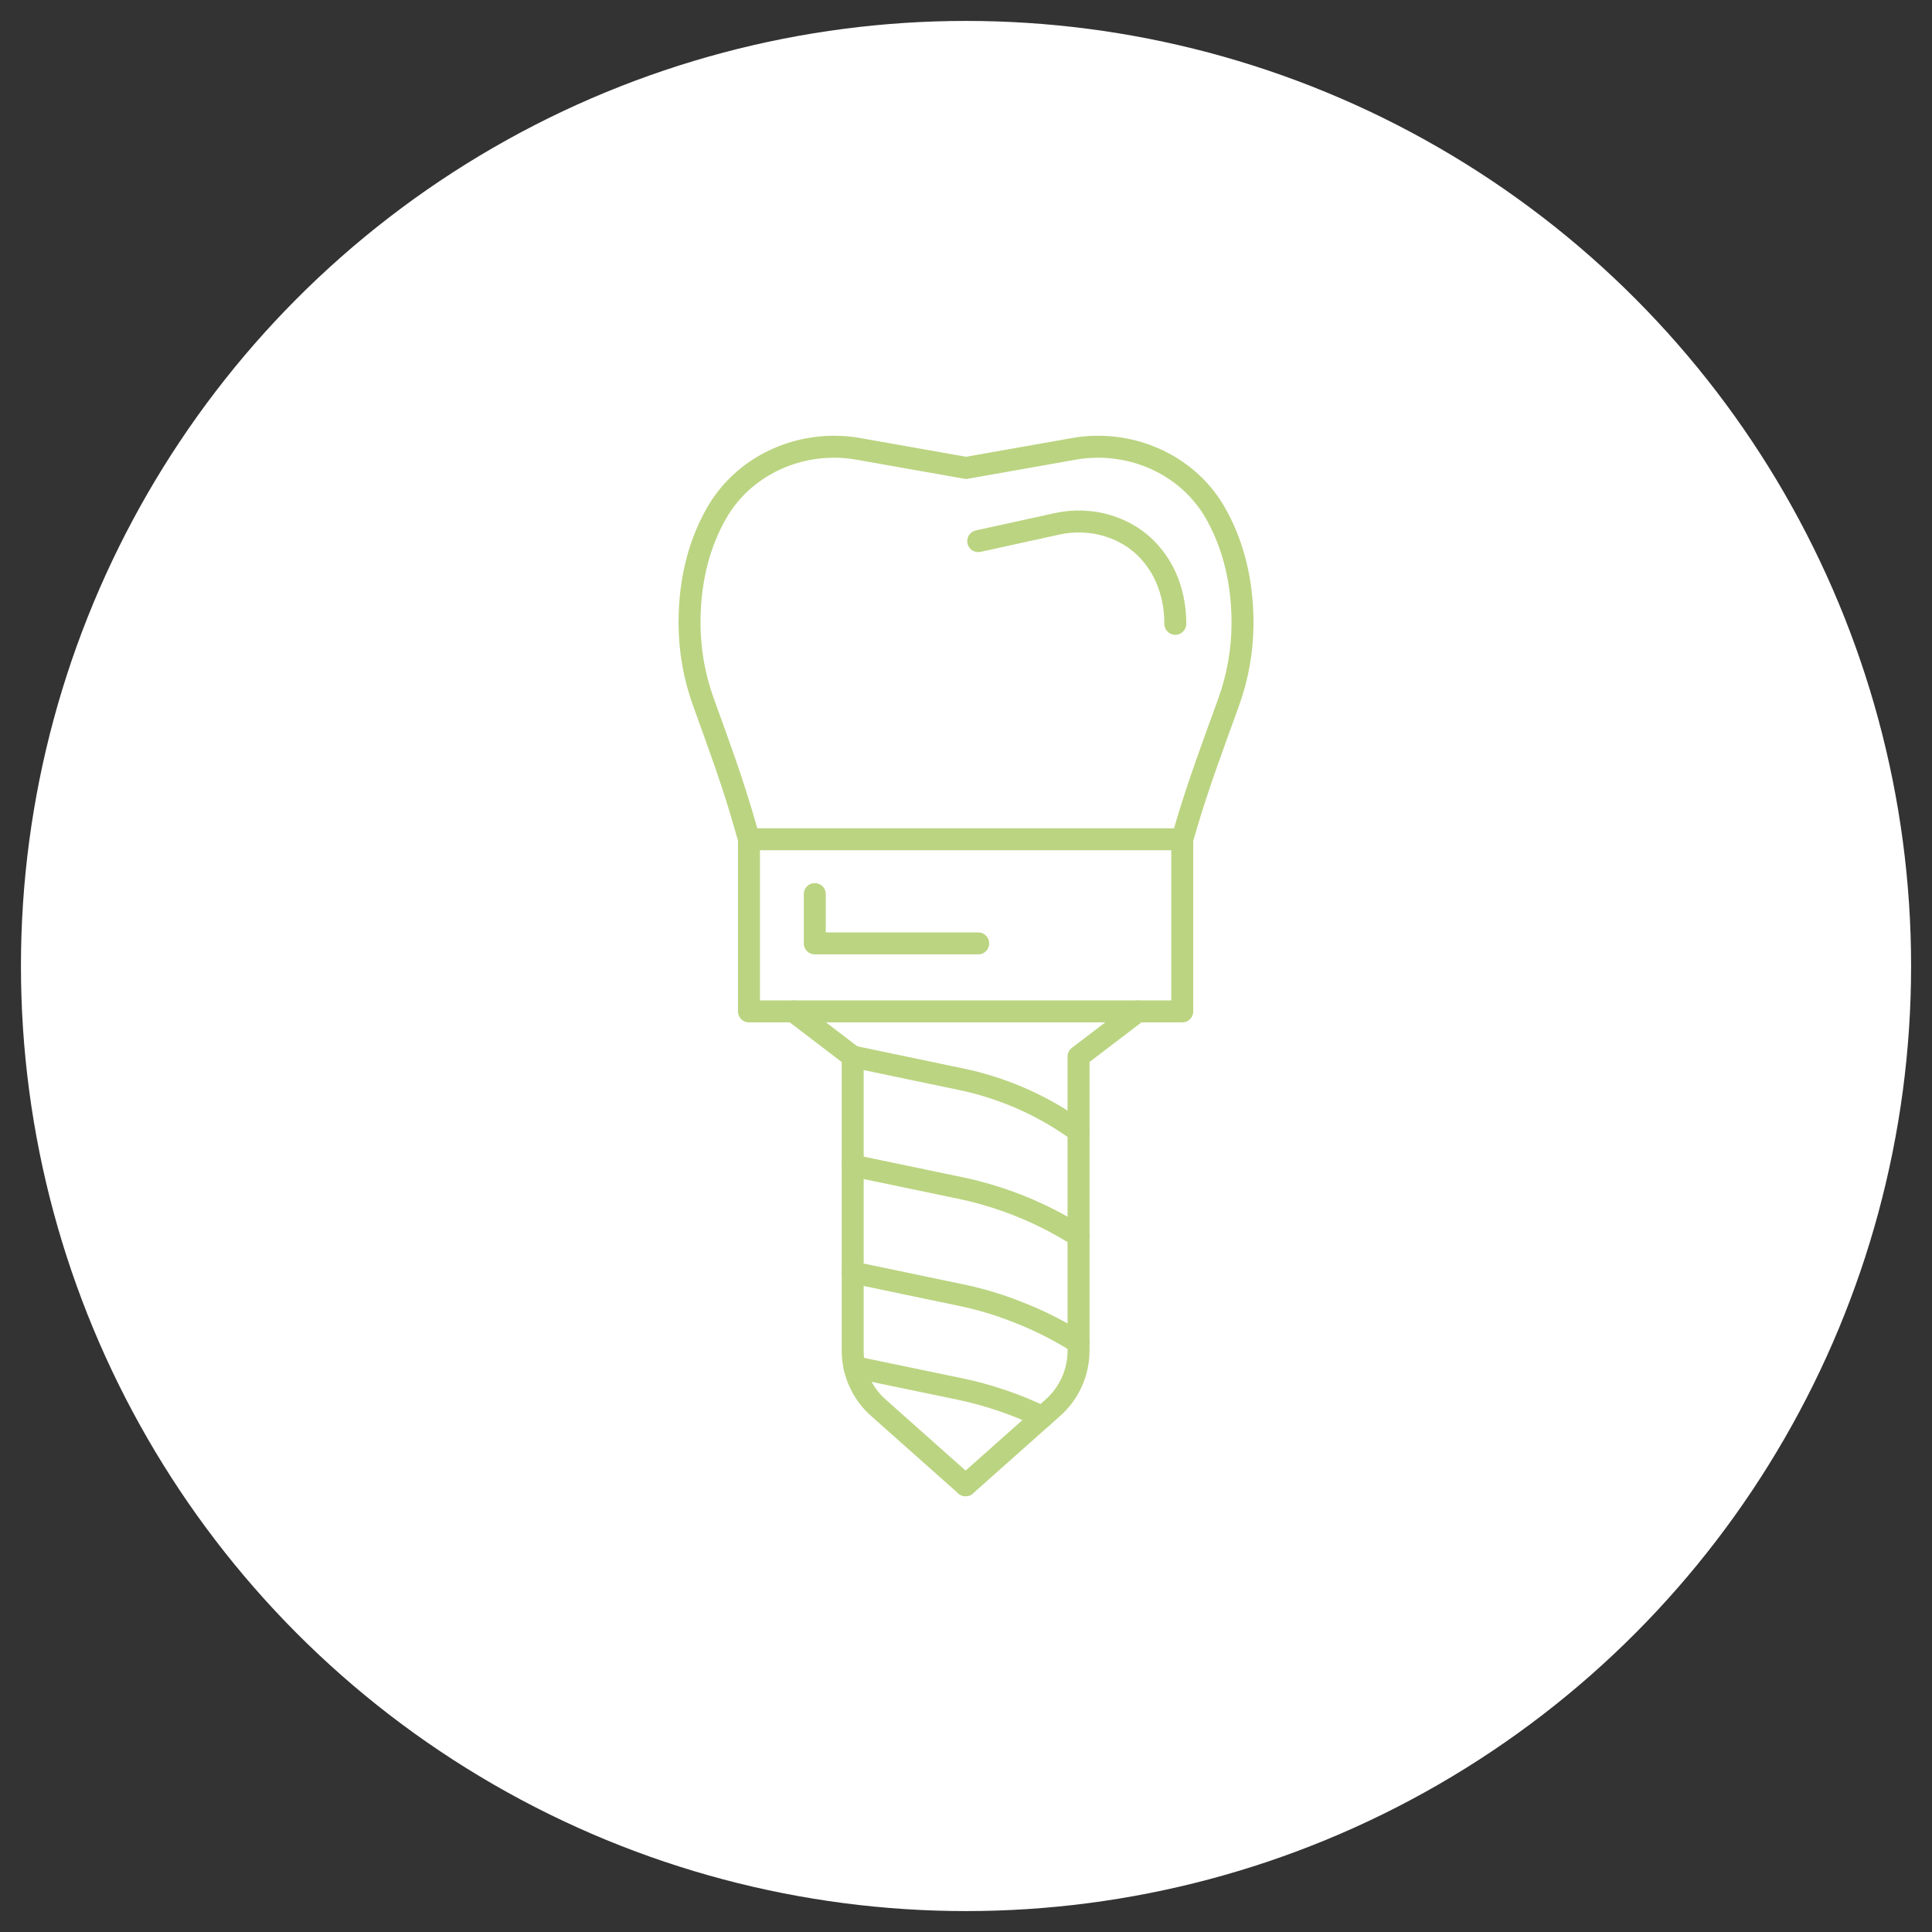 <?xml version="1.0" encoding="utf-8"?>
<!-- Generator: Adobe Illustrator 16.0.0, SVG Export Plug-In . SVG Version: 6.00 Build 0)  -->
<!DOCTYPE svg PUBLIC "-//W3C//DTD SVG 1.1//EN" "http://www.w3.org/Graphics/SVG/1.1/DTD/svg11.dtd">
<svg version="1.1" id="Layer_1" xmlns="http://www.w3.org/2000/svg" xmlns:xlink="http://www.w3.org/1999/xlink" x="0px" y="0px"
	 width="88px" height="88px" viewBox="0 0 88 88" enable-background="new 0 0 88 88" xml:space="preserve">
<rect x="0" y="0" width="88" height="88" fill="#333333" stroke="none"/>
<g>
	<circle fill="#FFFFFF" cx="44.001" cy="44" r="43.047"/>
	<g>
		<path fill="none" stroke="#BBD481" stroke-linecap="round" stroke-linejoin="round" stroke-miterlimit="10" d="M34.115,38.228
			l-0.21-0.736c-0.532-1.869-1.207-3.69-1.867-5.518c-0.415-1.151-0.631-2.37-0.631-3.605c0-2.152,0.539-3.789,1.234-5
			c1.086-1.901,3.16-3.021,5.348-3.021h0.013c0.36,0,0.726,0.03,1.085,0.096l4.916,0.869l4.918-0.869
			c0.359-0.066,0.719-0.096,1.084-0.096h0.006c2.189,0,4.258,1.115,5.342,3.009c0.348,0.611,0.66,1.326,0.881,2.158
			c0.223,0.828,0.361,1.775,0.361,2.854c0,1.235-0.215,2.455-0.629,3.605c-0.684,1.892-1.391,3.775-1.955,5.705l-0.16,0.549"/>
		
			<rect x="34.115" y="38.228" fill="none" stroke="#BBD481" stroke-linecap="round" stroke-linejoin="round" stroke-miterlimit="10" width="19.735" height="7.84"/>
		<path fill="none" stroke="#BBD481" stroke-linecap="round" stroke-linejoin="round" stroke-miterlimit="10" d="M36.141,46.068
			l2.698,2.057v13.398c0,0.99,0.424,1.934,1.164,2.592l3.979,3.537"/>
		<path fill="none" stroke="#BBD481" stroke-linecap="round" stroke-linejoin="round" stroke-miterlimit="10" d="M51.823,46.068
			l-2.697,2.057v13.398c0,0.99-0.424,1.934-1.164,2.592l-3.979,3.537"/>
		<path fill="none" stroke="#BBD481" stroke-linecap="round" stroke-linejoin="round" stroke-miterlimit="10" d="M38.839,48.125
			l4.935,1.031c1.771,0.369,3.454,1.08,4.954,2.092l0.398,0.268"/>
		<path fill="none" stroke="#BBD481" stroke-linecap="round" stroke-linejoin="round" stroke-miterlimit="10" d="M38.841,53.09
			l4.898,1.02c1.912,0.402,3.736,1.139,5.385,2.189"/>
		<path fill="none" stroke="#BBD481" stroke-linecap="round" stroke-linejoin="round" stroke-miterlimit="10" d="M38.841,57.959
			l4.898,1.023c0.887,0.182,1.751,0.439,2.59,0.773c0.973,0.373,1.914,0.846,2.795,1.41"/>
		<path fill="none" stroke="#BBD481" stroke-linecap="round" stroke-linejoin="round" stroke-miterlimit="10" d="M38.919,62.27
			h0.006l4.814,1c1.295,0.27,2.549,0.703,3.742,1.271"/>
		<polyline fill="none" stroke="#BBD481" stroke-linecap="round" stroke-linejoin="round" stroke-miterlimit="10" points="
			37.112,40.724 37.112,42.97 44.557,42.97 		"/>
		<path fill="none" stroke="#BBD481" stroke-linecap="round" stroke-linejoin="round" stroke-miterlimit="10" d="M44.557,24.648
			l3.581-0.786c1.57-0.346,3.252,0.136,4.291,1.364c0.076,0.088,0.148,0.181,0.219,0.279c0.611,0.838,0.887,1.872,0.885,2.909"/>
	</g>
</g>
</svg>
